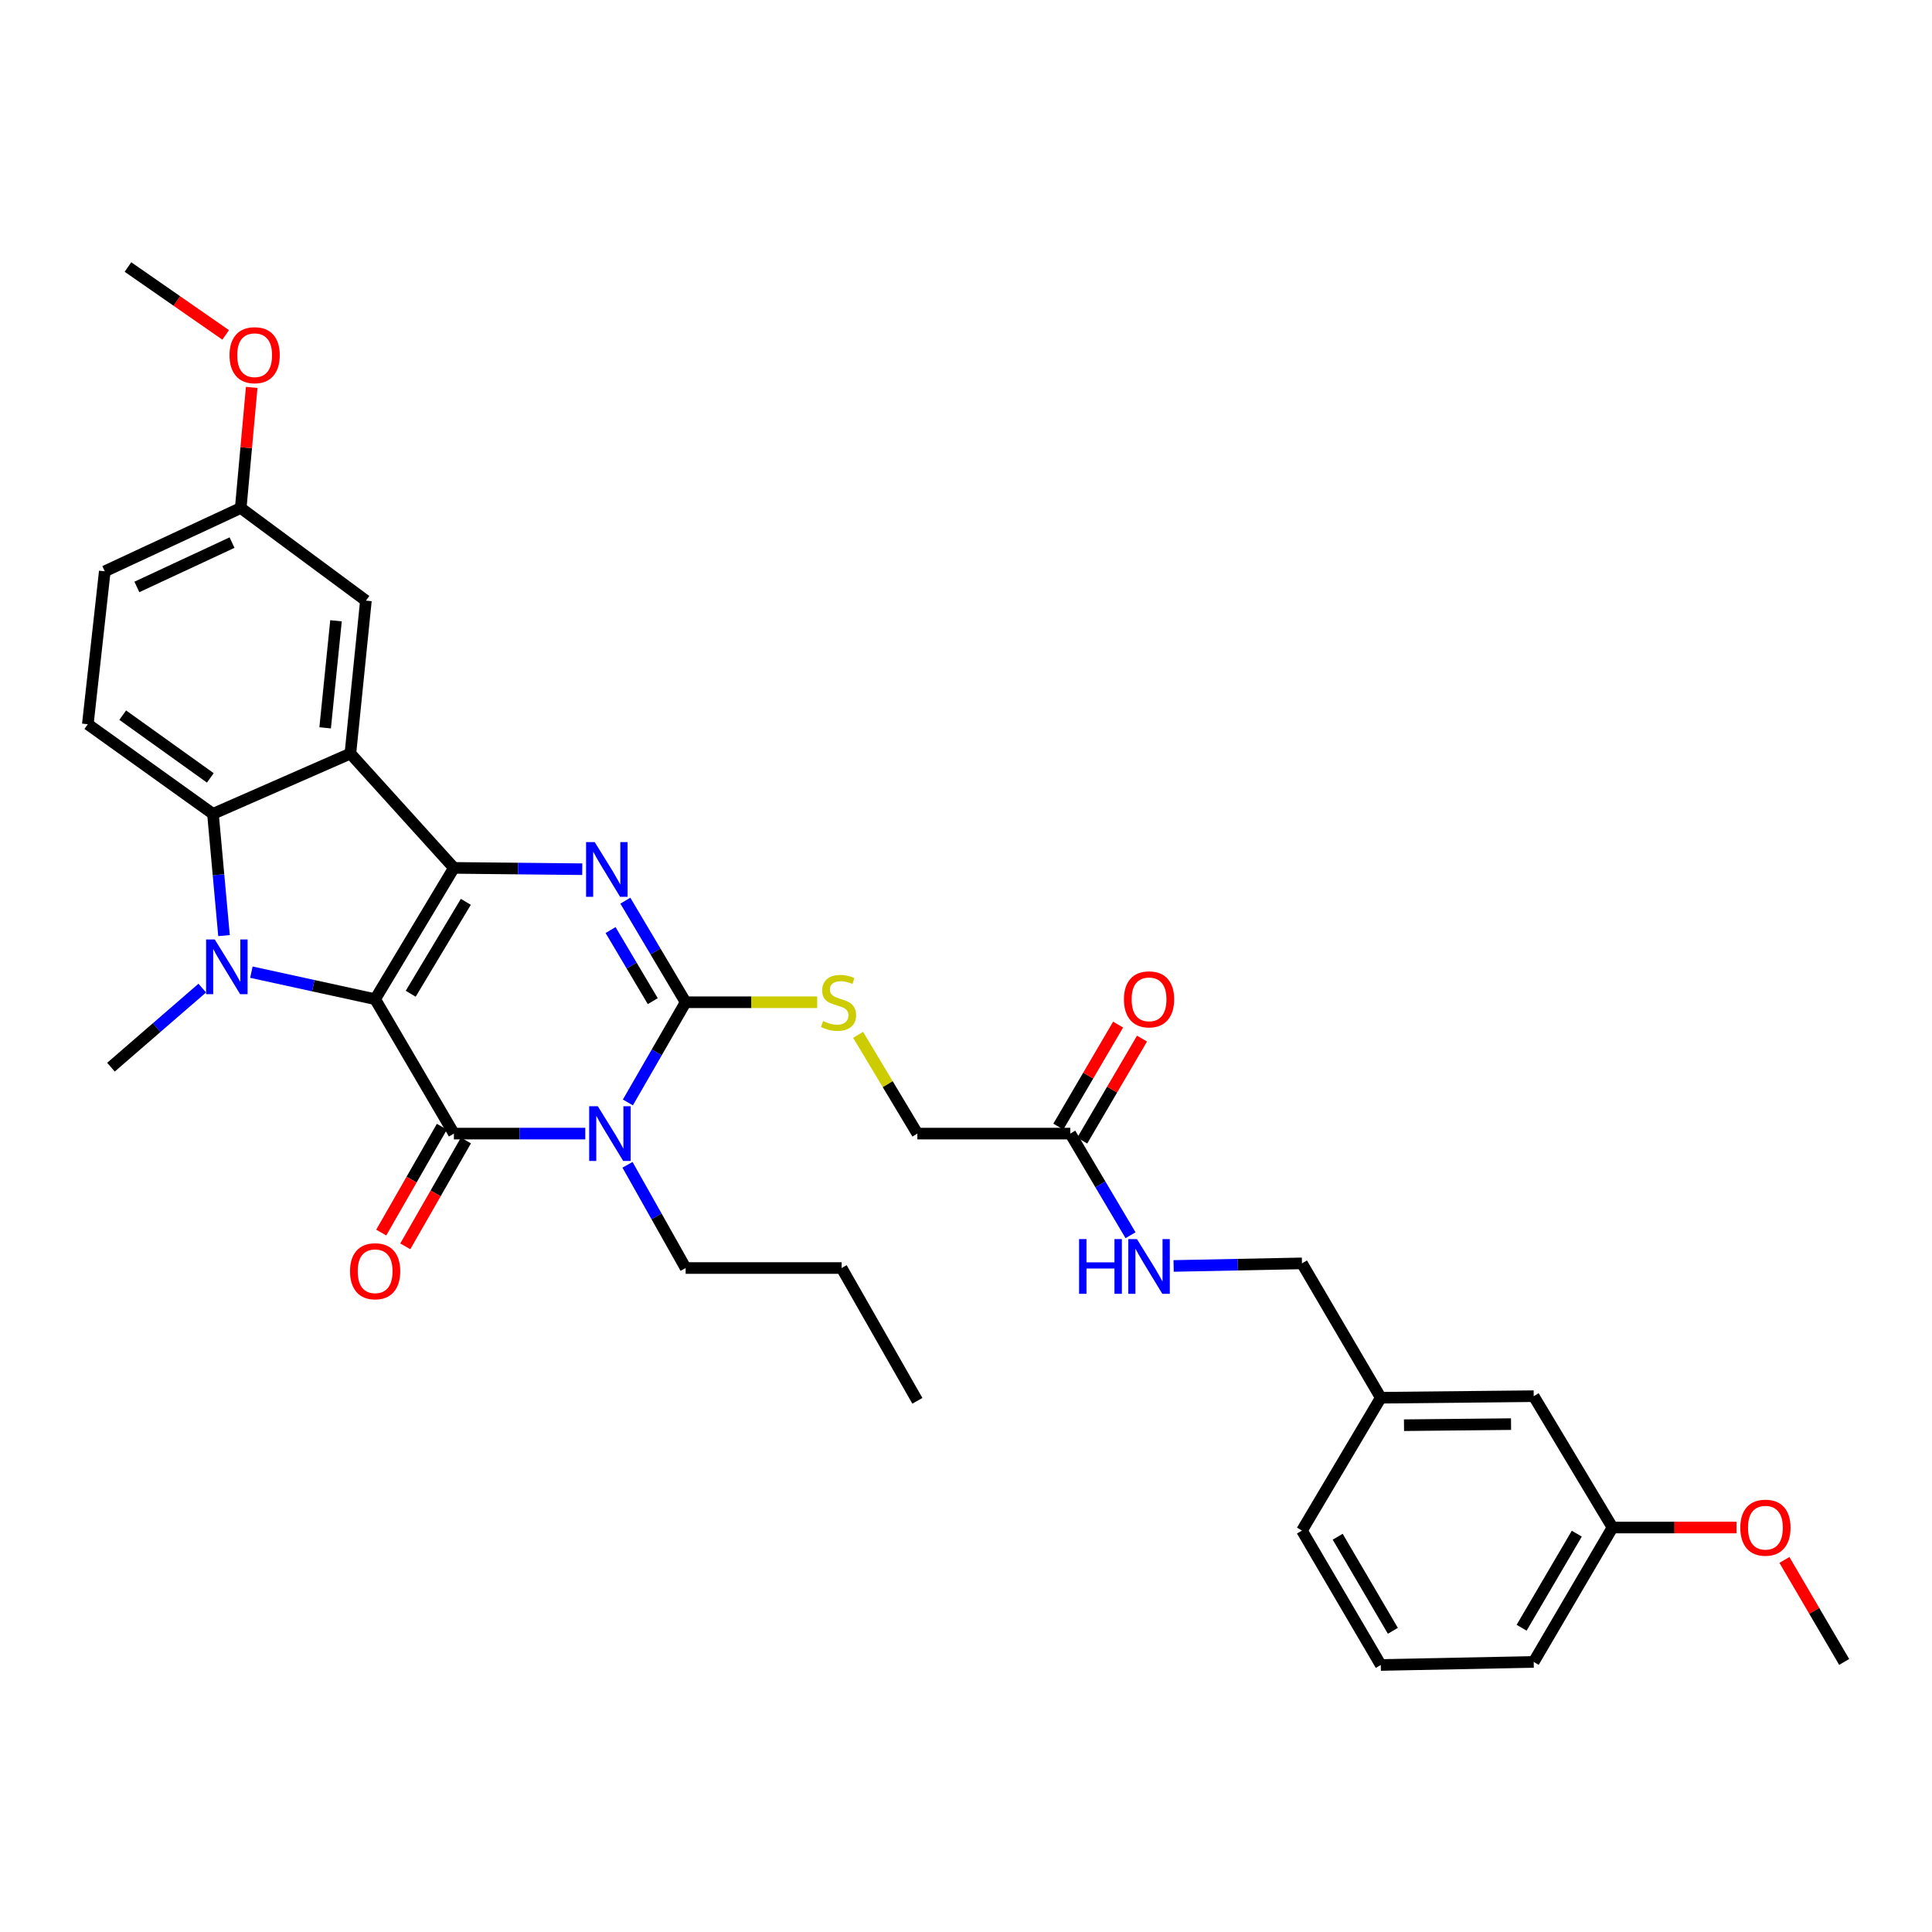 <?xml version='1.0' encoding='iso-8859-1'?>
<svg version='1.1' baseProfile='full'
              xmlns='http://www.w3.org/2000/svg'
                      xmlns:rdkit='http://www.rdkit.org/xml'
                      xmlns:xlink='http://www.w3.org/1999/xlink'
                  xml:space='preserve'
width='1000px' height='1000px' viewBox='0 0 1000 1000'>
<!-- END OF HEADER -->
<rect style='opacity:1.0;fill:#FFFFFF;stroke:none' width='1000' height='1000' x='0' y='0'> </rect>
<path class='bond-0' d='M 194.171,517.177 L 234.939,449.217' style='fill:none;fill-rule:evenodd;stroke:#000000;stroke-width:6px;stroke-linecap:butt;stroke-linejoin:miter;stroke-opacity:1' />
<path class='bond-0' d='M 212.584,514.361 L 241.121,466.788' style='fill:none;fill-rule:evenodd;stroke:#000000;stroke-width:6px;stroke-linecap:butt;stroke-linejoin:miter;stroke-opacity:1' />
<path class='bond-1' d='M 194.171,517.177 L 234.939,586.747' style='fill:none;fill-rule:evenodd;stroke:#000000;stroke-width:6px;stroke-linecap:butt;stroke-linejoin:miter;stroke-opacity:1' />
<path class='bond-3' d='M 194.171,517.177 L 162.145,510.183' style='fill:none;fill-rule:evenodd;stroke:#000000;stroke-width:6px;stroke-linecap:butt;stroke-linejoin:miter;stroke-opacity:1' />
<path class='bond-3' d='M 162.145,510.183 L 130.119,503.189' style='fill:none;fill-rule:evenodd;stroke:#0000FF;stroke-width:6px;stroke-linecap:butt;stroke-linejoin:miter;stroke-opacity:1' />
<path class='bond-4' d='M 234.939,449.217 L 268.156,449.558' style='fill:none;fill-rule:evenodd;stroke:#000000;stroke-width:6px;stroke-linecap:butt;stroke-linejoin:miter;stroke-opacity:1' />
<path class='bond-4' d='M 268.156,449.558 L 301.374,449.899' style='fill:none;fill-rule:evenodd;stroke:#0000FF;stroke-width:6px;stroke-linecap:butt;stroke-linejoin:miter;stroke-opacity:1' />
<path class='bond-6' d='M 234.939,449.217 L 181.359,390.044' style='fill:none;fill-rule:evenodd;stroke:#000000;stroke-width:6px;stroke-linecap:butt;stroke-linejoin:miter;stroke-opacity:1' />
<path class='bond-2' d='M 234.939,586.747 L 268.937,586.747' style='fill:none;fill-rule:evenodd;stroke:#000000;stroke-width:6px;stroke-linecap:butt;stroke-linejoin:miter;stroke-opacity:1' />
<path class='bond-2' d='M 268.937,586.747 L 302.936,586.747' style='fill:none;fill-rule:evenodd;stroke:#0000FF;stroke-width:6px;stroke-linecap:butt;stroke-linejoin:miter;stroke-opacity:1' />
<path class='bond-10' d='M 228.717,583.183 L 213.022,610.579' style='fill:none;fill-rule:evenodd;stroke:#000000;stroke-width:6px;stroke-linecap:butt;stroke-linejoin:miter;stroke-opacity:1' />
<path class='bond-10' d='M 213.022,610.579 L 197.327,637.975' style='fill:none;fill-rule:evenodd;stroke:#FF0000;stroke-width:6px;stroke-linecap:butt;stroke-linejoin:miter;stroke-opacity:1' />
<path class='bond-10' d='M 241.161,590.311 L 225.466,617.708' style='fill:none;fill-rule:evenodd;stroke:#000000;stroke-width:6px;stroke-linecap:butt;stroke-linejoin:miter;stroke-opacity:1' />
<path class='bond-10' d='M 225.466,617.708 L 209.771,645.104' style='fill:none;fill-rule:evenodd;stroke:#FF0000;stroke-width:6px;stroke-linecap:butt;stroke-linejoin:miter;stroke-opacity:1' />
<path class='bond-5' d='M 324.988,570.625 L 339.937,544.694' style='fill:none;fill-rule:evenodd;stroke:#0000FF;stroke-width:6px;stroke-linecap:butt;stroke-linejoin:miter;stroke-opacity:1' />
<path class='bond-5' d='M 339.937,544.694 L 354.885,518.763' style='fill:none;fill-rule:evenodd;stroke:#000000;stroke-width:6px;stroke-linecap:butt;stroke-linejoin:miter;stroke-opacity:1' />
<path class='bond-15' d='M 324.795,602.903 L 339.84,629.614' style='fill:none;fill-rule:evenodd;stroke:#0000FF;stroke-width:6px;stroke-linecap:butt;stroke-linejoin:miter;stroke-opacity:1' />
<path class='bond-15' d='M 339.84,629.614 L 354.885,656.325' style='fill:none;fill-rule:evenodd;stroke:#000000;stroke-width:6px;stroke-linecap:butt;stroke-linejoin:miter;stroke-opacity:1' />
<path class='bond-7' d='M 115.949,484.267 L 113.088,452.76' style='fill:none;fill-rule:evenodd;stroke:#0000FF;stroke-width:6px;stroke-linecap:butt;stroke-linejoin:miter;stroke-opacity:1' />
<path class='bond-7' d='M 113.088,452.76 L 110.228,421.252' style='fill:none;fill-rule:evenodd;stroke:#000000;stroke-width:6px;stroke-linecap:butt;stroke-linejoin:miter;stroke-opacity:1' />
<path class='bond-17' d='M 104.691,511.436 L 81.064,531.902' style='fill:none;fill-rule:evenodd;stroke:#0000FF;stroke-width:6px;stroke-linecap:butt;stroke-linejoin:miter;stroke-opacity:1' />
<path class='bond-17' d='M 81.064,531.902 L 57.437,552.368' style='fill:none;fill-rule:evenodd;stroke:#000000;stroke-width:6px;stroke-linecap:butt;stroke-linejoin:miter;stroke-opacity:1' />
<path class='bond-34' d='M 323.683,466.188 L 339.284,492.475' style='fill:none;fill-rule:evenodd;stroke:#0000FF;stroke-width:6px;stroke-linecap:butt;stroke-linejoin:miter;stroke-opacity:1' />
<path class='bond-34' d='M 339.284,492.475 L 354.885,518.763' style='fill:none;fill-rule:evenodd;stroke:#000000;stroke-width:6px;stroke-linecap:butt;stroke-linejoin:miter;stroke-opacity:1' />
<path class='bond-34' d='M 316.03,481.393 L 326.951,499.795' style='fill:none;fill-rule:evenodd;stroke:#0000FF;stroke-width:6px;stroke-linecap:butt;stroke-linejoin:miter;stroke-opacity:1' />
<path class='bond-34' d='M 326.951,499.795 L 337.872,518.196' style='fill:none;fill-rule:evenodd;stroke:#000000;stroke-width:6px;stroke-linecap:butt;stroke-linejoin:miter;stroke-opacity:1' />
<path class='bond-8' d='M 354.885,518.763 L 388.929,518.763' style='fill:none;fill-rule:evenodd;stroke:#000000;stroke-width:6px;stroke-linecap:butt;stroke-linejoin:miter;stroke-opacity:1' />
<path class='bond-8' d='M 388.929,518.763 L 422.973,518.763' style='fill:none;fill-rule:evenodd;stroke:#CCCC00;stroke-width:6px;stroke-linecap:butt;stroke-linejoin:miter;stroke-opacity:1' />
<path class='bond-11' d='M 181.359,390.044 L 189.39,310.89' style='fill:none;fill-rule:evenodd;stroke:#000000;stroke-width:6px;stroke-linecap:butt;stroke-linejoin:miter;stroke-opacity:1' />
<path class='bond-11' d='M 168.296,376.724 L 173.918,321.316' style='fill:none;fill-rule:evenodd;stroke:#000000;stroke-width:6px;stroke-linecap:butt;stroke-linejoin:miter;stroke-opacity:1' />
<path class='bond-33' d='M 181.359,390.044 L 110.228,421.252' style='fill:none;fill-rule:evenodd;stroke:#000000;stroke-width:6px;stroke-linecap:butt;stroke-linejoin:miter;stroke-opacity:1' />
<path class='bond-9' d='M 110.228,421.252 L 45.455,374.859' style='fill:none;fill-rule:evenodd;stroke:#000000;stroke-width:6px;stroke-linecap:butt;stroke-linejoin:miter;stroke-opacity:1' />
<path class='bond-9' d='M 108.863,402.634 L 63.521,370.159' style='fill:none;fill-rule:evenodd;stroke:#000000;stroke-width:6px;stroke-linecap:butt;stroke-linejoin:miter;stroke-opacity:1' />
<path class='bond-16' d='M 444.151,535.625 L 459.491,561.186' style='fill:none;fill-rule:evenodd;stroke:#CCCC00;stroke-width:6px;stroke-linecap:butt;stroke-linejoin:miter;stroke-opacity:1' />
<path class='bond-16' d='M 459.491,561.186 L 474.832,586.747' style='fill:none;fill-rule:evenodd;stroke:#000000;stroke-width:6px;stroke-linecap:butt;stroke-linejoin:miter;stroke-opacity:1' />
<path class='bond-19' d='M 45.455,374.859 L 54.234,295.713' style='fill:none;fill-rule:evenodd;stroke:#000000;stroke-width:6px;stroke-linecap:butt;stroke-linejoin:miter;stroke-opacity:1' />
<path class='bond-18' d='M 189.39,310.89 L 124.601,262.936' style='fill:none;fill-rule:evenodd;stroke:#000000;stroke-width:6px;stroke-linecap:butt;stroke-linejoin:miter;stroke-opacity:1' />
<path class='bond-12' d='M 553.978,586.747 L 474.832,586.747' style='fill:none;fill-rule:evenodd;stroke:#000000;stroke-width:6px;stroke-linecap:butt;stroke-linejoin:miter;stroke-opacity:1' />
<path class='bond-13' d='M 553.978,586.747 L 569.572,613.05' style='fill:none;fill-rule:evenodd;stroke:#000000;stroke-width:6px;stroke-linecap:butt;stroke-linejoin:miter;stroke-opacity:1' />
<path class='bond-13' d='M 569.572,613.05 L 585.166,639.353' style='fill:none;fill-rule:evenodd;stroke:#0000FF;stroke-width:6px;stroke-linecap:butt;stroke-linejoin:miter;stroke-opacity:1' />
<path class='bond-14' d='M 560.164,590.372 L 575.633,563.975' style='fill:none;fill-rule:evenodd;stroke:#000000;stroke-width:6px;stroke-linecap:butt;stroke-linejoin:miter;stroke-opacity:1' />
<path class='bond-14' d='M 575.633,563.975 L 591.102,537.579' style='fill:none;fill-rule:evenodd;stroke:#FF0000;stroke-width:6px;stroke-linecap:butt;stroke-linejoin:miter;stroke-opacity:1' />
<path class='bond-14' d='M 547.791,583.122 L 563.26,556.725' style='fill:none;fill-rule:evenodd;stroke:#000000;stroke-width:6px;stroke-linecap:butt;stroke-linejoin:miter;stroke-opacity:1' />
<path class='bond-14' d='M 563.26,556.725 L 578.729,530.328' style='fill:none;fill-rule:evenodd;stroke:#FF0000;stroke-width:6px;stroke-linecap:butt;stroke-linejoin:miter;stroke-opacity:1' />
<path class='bond-20' d='M 607.465,655.256 L 640.679,654.587' style='fill:none;fill-rule:evenodd;stroke:#0000FF;stroke-width:6px;stroke-linecap:butt;stroke-linejoin:miter;stroke-opacity:1' />
<path class='bond-20' d='M 640.679,654.587 L 673.892,653.919' style='fill:none;fill-rule:evenodd;stroke:#000000;stroke-width:6px;stroke-linecap:butt;stroke-linejoin:miter;stroke-opacity:1' />
<path class='bond-31' d='M 354.885,656.325 L 435.625,656.325' style='fill:none;fill-rule:evenodd;stroke:#000000;stroke-width:6px;stroke-linecap:butt;stroke-linejoin:miter;stroke-opacity:1' />
<path class='bond-24' d='M 124.601,262.936 L 127.44,231.724' style='fill:none;fill-rule:evenodd;stroke:#000000;stroke-width:6px;stroke-linecap:butt;stroke-linejoin:miter;stroke-opacity:1' />
<path class='bond-24' d='M 127.44,231.724 L 130.28,200.513' style='fill:none;fill-rule:evenodd;stroke:#FF0000;stroke-width:6px;stroke-linecap:butt;stroke-linejoin:miter;stroke-opacity:1' />
<path class='bond-35' d='M 124.601,262.936 L 54.234,295.713' style='fill:none;fill-rule:evenodd;stroke:#000000;stroke-width:6px;stroke-linecap:butt;stroke-linejoin:miter;stroke-opacity:1' />
<path class='bond-35' d='M 120.101,280.852 L 70.845,303.796' style='fill:none;fill-rule:evenodd;stroke:#000000;stroke-width:6px;stroke-linecap:butt;stroke-linejoin:miter;stroke-opacity:1' />
<path class='bond-22' d='M 673.892,653.919 L 714.692,723.464' style='fill:none;fill-rule:evenodd;stroke:#000000;stroke-width:6px;stroke-linecap:butt;stroke-linejoin:miter;stroke-opacity:1' />
<path class='bond-21' d='M 793.839,722.66 L 714.692,723.464' style='fill:none;fill-rule:evenodd;stroke:#000000;stroke-width:6px;stroke-linecap:butt;stroke-linejoin:miter;stroke-opacity:1' />
<path class='bond-21' d='M 782.113,737.121 L 726.71,737.684' style='fill:none;fill-rule:evenodd;stroke:#000000;stroke-width:6px;stroke-linecap:butt;stroke-linejoin:miter;stroke-opacity:1' />
<path class='bond-23' d='M 793.839,722.66 L 834.631,790.644' style='fill:none;fill-rule:evenodd;stroke:#000000;stroke-width:6px;stroke-linecap:butt;stroke-linejoin:miter;stroke-opacity:1' />
<path class='bond-27' d='M 714.692,723.464 L 673.892,792.229' style='fill:none;fill-rule:evenodd;stroke:#000000;stroke-width:6px;stroke-linecap:butt;stroke-linejoin:miter;stroke-opacity:1' />
<path class='bond-25' d='M 834.631,790.644 L 866.715,790.644' style='fill:none;fill-rule:evenodd;stroke:#000000;stroke-width:6px;stroke-linecap:butt;stroke-linejoin:miter;stroke-opacity:1' />
<path class='bond-25' d='M 866.715,790.644 L 898.799,790.644' style='fill:none;fill-rule:evenodd;stroke:#FF0000;stroke-width:6px;stroke-linecap:butt;stroke-linejoin:miter;stroke-opacity:1' />
<path class='bond-36' d='M 834.631,790.644 L 793.839,860.214' style='fill:none;fill-rule:evenodd;stroke:#000000;stroke-width:6px;stroke-linecap:butt;stroke-linejoin:miter;stroke-opacity:1' />
<path class='bond-36' d='M 816.141,793.826 L 787.586,842.524' style='fill:none;fill-rule:evenodd;stroke:#000000;stroke-width:6px;stroke-linecap:butt;stroke-linejoin:miter;stroke-opacity:1' />
<path class='bond-29' d='M 116.807,173.346 L 91.52,155.778' style='fill:none;fill-rule:evenodd;stroke:#FF0000;stroke-width:6px;stroke-linecap:butt;stroke-linejoin:miter;stroke-opacity:1' />
<path class='bond-29' d='M 91.52,155.778 L 66.233,138.209' style='fill:none;fill-rule:evenodd;stroke:#000000;stroke-width:6px;stroke-linecap:butt;stroke-linejoin:miter;stroke-opacity:1' />
<path class='bond-30' d='M 923.608,807.42 L 939.077,833.817' style='fill:none;fill-rule:evenodd;stroke:#FF0000;stroke-width:6px;stroke-linecap:butt;stroke-linejoin:miter;stroke-opacity:1' />
<path class='bond-30' d='M 939.077,833.817 L 954.545,860.214' style='fill:none;fill-rule:evenodd;stroke:#000000;stroke-width:6px;stroke-linecap:butt;stroke-linejoin:miter;stroke-opacity:1' />
<path class='bond-26' d='M 714.692,861.791 L 673.892,792.229' style='fill:none;fill-rule:evenodd;stroke:#000000;stroke-width:6px;stroke-linecap:butt;stroke-linejoin:miter;stroke-opacity:1' />
<path class='bond-26' d='M 720.943,844.101 L 692.383,795.408' style='fill:none;fill-rule:evenodd;stroke:#000000;stroke-width:6px;stroke-linecap:butt;stroke-linejoin:miter;stroke-opacity:1' />
<path class='bond-28' d='M 714.692,861.791 L 793.839,860.214' style='fill:none;fill-rule:evenodd;stroke:#000000;stroke-width:6px;stroke-linecap:butt;stroke-linejoin:miter;stroke-opacity:1' />
<path class='bond-32' d='M 435.625,656.325 L 474.832,725.058' style='fill:none;fill-rule:evenodd;stroke:#000000;stroke-width:6px;stroke-linecap:butt;stroke-linejoin:miter;stroke-opacity:1' />
<path  class='atom-3' d='M 309.434 572.587
L 318.714 587.587
Q 319.634 589.067, 321.114 591.747
Q 322.594 594.427, 322.674 594.587
L 322.674 572.587
L 326.434 572.587
L 326.434 600.907
L 322.554 600.907
L 312.594 584.507
Q 311.434 582.587, 310.194 580.387
Q 308.994 578.187, 308.634 577.507
L 308.634 600.907
L 304.954 600.907
L 304.954 572.587
L 309.434 572.587
' fill='#0000FF'/>
<path  class='atom-4' d='M 111.154 486.254
L 120.434 501.254
Q 121.354 502.734, 122.834 505.414
Q 124.314 508.094, 124.394 508.254
L 124.394 486.254
L 128.154 486.254
L 128.154 514.574
L 124.274 514.574
L 114.314 498.174
Q 113.154 496.254, 111.914 494.054
Q 110.714 491.854, 110.354 491.174
L 110.354 514.574
L 106.674 514.574
L 106.674 486.254
L 111.154 486.254
' fill='#0000FF'/>
<path  class='atom-5' d='M 307.833 435.87
L 317.113 450.87
Q 318.033 452.35, 319.513 455.03
Q 320.993 457.71, 321.073 457.87
L 321.073 435.87
L 324.833 435.87
L 324.833 464.19
L 320.953 464.19
L 310.993 447.79
Q 309.833 445.87, 308.593 443.67
Q 307.393 441.47, 307.033 440.79
L 307.033 464.19
L 303.353 464.19
L 303.353 435.87
L 307.833 435.87
' fill='#0000FF'/>
<path  class='atom-9' d='M 426.031 528.483
Q 426.351 528.603, 427.671 529.163
Q 428.991 529.723, 430.431 530.083
Q 431.911 530.403, 433.351 530.403
Q 436.031 530.403, 437.591 529.123
Q 439.151 527.803, 439.151 525.523
Q 439.151 523.963, 438.351 523.003
Q 437.591 522.043, 436.391 521.523
Q 435.191 521.003, 433.191 520.403
Q 430.671 519.643, 429.151 518.923
Q 427.671 518.203, 426.591 516.683
Q 425.551 515.163, 425.551 512.603
Q 425.551 509.043, 427.951 506.843
Q 430.391 504.643, 435.191 504.643
Q 438.471 504.643, 442.191 506.203
L 441.271 509.283
Q 437.871 507.883, 435.311 507.883
Q 432.551 507.883, 431.031 509.043
Q 429.511 510.163, 429.551 512.123
Q 429.551 513.643, 430.311 514.563
Q 431.111 515.483, 432.231 516.003
Q 433.391 516.523, 435.311 517.123
Q 437.871 517.923, 439.391 518.723
Q 440.911 519.523, 441.991 521.163
Q 443.111 522.763, 443.111 525.523
Q 443.111 529.443, 440.471 531.563
Q 437.871 533.643, 433.511 533.643
Q 430.991 533.643, 429.071 533.083
Q 427.191 532.563, 424.951 531.643
L 426.031 528.483
' fill='#CCCC00'/>
<path  class='atom-11' d='M 181.171 657.99
Q 181.171 651.19, 184.531 647.39
Q 187.891 643.59, 194.171 643.59
Q 200.451 643.59, 203.811 647.39
Q 207.171 651.19, 207.171 657.99
Q 207.171 664.87, 203.771 668.79
Q 200.371 672.67, 194.171 672.67
Q 187.931 672.67, 184.531 668.79
Q 181.171 664.91, 181.171 657.99
M 194.171 669.47
Q 198.491 669.47, 200.811 666.59
Q 203.171 663.67, 203.171 657.99
Q 203.171 652.43, 200.811 649.63
Q 198.491 646.79, 194.171 646.79
Q 189.851 646.79, 187.491 649.59
Q 185.171 652.39, 185.171 657.99
Q 185.171 663.71, 187.491 666.59
Q 189.851 669.47, 194.171 669.47
' fill='#FF0000'/>
<path  class='atom-14' d='M 558.526 641.352
L 562.366 641.352
L 562.366 653.392
L 576.846 653.392
L 576.846 641.352
L 580.686 641.352
L 580.686 669.672
L 576.846 669.672
L 576.846 656.592
L 562.366 656.592
L 562.366 669.672
L 558.526 669.672
L 558.526 641.352
' fill='#0000FF'/>
<path  class='atom-14' d='M 588.486 641.352
L 597.766 656.352
Q 598.686 657.832, 600.166 660.512
Q 601.646 663.192, 601.726 663.352
L 601.726 641.352
L 605.486 641.352
L 605.486 669.672
L 601.606 669.672
L 591.646 653.272
Q 590.486 651.352, 589.246 649.152
Q 588.046 646.952, 587.686 646.272
L 587.686 669.672
L 584.006 669.672
L 584.006 641.352
L 588.486 641.352
' fill='#0000FF'/>
<path  class='atom-15' d='M 581.746 517.257
Q 581.746 510.457, 585.106 506.657
Q 588.466 502.857, 594.746 502.857
Q 601.026 502.857, 604.386 506.657
Q 607.746 510.457, 607.746 517.257
Q 607.746 524.137, 604.346 528.057
Q 600.946 531.937, 594.746 531.937
Q 588.506 531.937, 585.106 528.057
Q 581.746 524.177, 581.746 517.257
M 594.746 528.737
Q 599.066 528.737, 601.386 525.857
Q 603.746 522.937, 603.746 517.257
Q 603.746 511.697, 601.386 508.897
Q 599.066 506.057, 594.746 506.057
Q 590.426 506.057, 588.066 508.857
Q 585.746 511.657, 585.746 517.257
Q 585.746 522.977, 588.066 525.857
Q 590.426 528.737, 594.746 528.737
' fill='#FF0000'/>
<path  class='atom-25' d='M 118.803 183.845
Q 118.803 177.045, 122.163 173.245
Q 125.523 169.445, 131.803 169.445
Q 138.083 169.445, 141.443 173.245
Q 144.803 177.045, 144.803 183.845
Q 144.803 190.725, 141.403 194.645
Q 138.003 198.525, 131.803 198.525
Q 125.563 198.525, 122.163 194.645
Q 118.803 190.765, 118.803 183.845
M 131.803 195.325
Q 136.123 195.325, 138.443 192.445
Q 140.803 189.525, 140.803 183.845
Q 140.803 178.285, 138.443 175.485
Q 136.123 172.645, 131.803 172.645
Q 127.483 172.645, 125.123 175.445
Q 122.803 178.245, 122.803 183.845
Q 122.803 189.565, 125.123 192.445
Q 127.483 195.325, 131.803 195.325
' fill='#FF0000'/>
<path  class='atom-26' d='M 900.777 790.724
Q 900.777 783.924, 904.137 780.124
Q 907.497 776.324, 913.777 776.324
Q 920.057 776.324, 923.417 780.124
Q 926.777 783.924, 926.777 790.724
Q 926.777 797.604, 923.377 801.524
Q 919.977 805.404, 913.777 805.404
Q 907.537 805.404, 904.137 801.524
Q 900.777 797.644, 900.777 790.724
M 913.777 802.204
Q 918.097 802.204, 920.417 799.324
Q 922.777 796.404, 922.777 790.724
Q 922.777 785.164, 920.417 782.364
Q 918.097 779.524, 913.777 779.524
Q 909.457 779.524, 907.097 782.324
Q 904.777 785.124, 904.777 790.724
Q 904.777 796.444, 907.097 799.324
Q 909.457 802.204, 913.777 802.204
' fill='#FF0000'/>
</svg>
